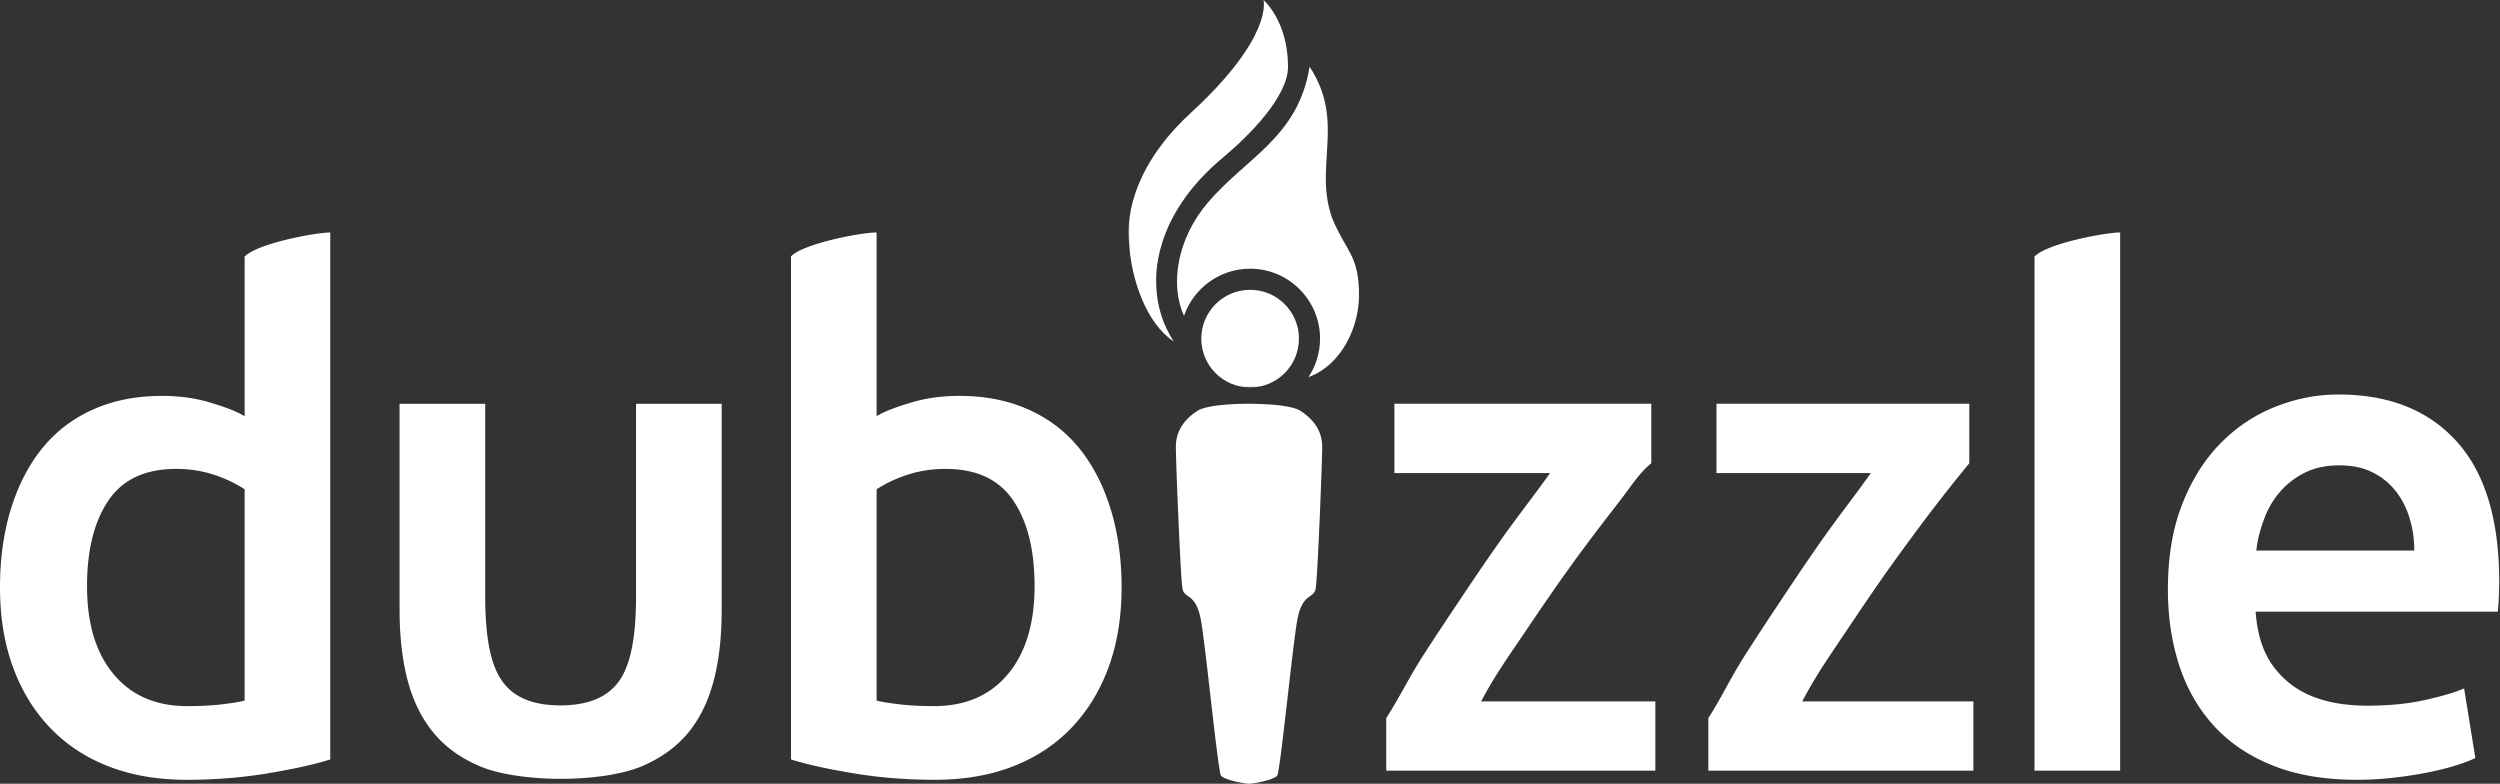 <?xml version="1.0" encoding="utf-8"?>
<svg xmlns="http://www.w3.org/2000/svg" width="1764" height="553" fill="none" xmlns:bx="https://boxy-svg.com" viewBox="0 0 1764 553"><rect x="0" y="0" width="1764" height="553" fill="#333333" stroke="none"/><defs><bx:export><bx:file format="svg"/></bx:export></defs><path d="M880.853 284.895s-27.902-.192-35.903 4.967c-9.521 6.134-15.248 14.469-15.267 25.341-.019 10.227 3.283 91.895 4.622 99.874 1.338 7.978 9.61 2.7 13.159 23.042 3.535 20.339 12.022 107.194 14.137 109.307 3.1 3.108 16.657 5.574 19.764 5.574 3.112 0 16.663-2.474 19.763-5.574 2.122-2.121 10.589-88.968 14.125-109.307 3.555-20.342 11.789-15.064 13.127-23.042 1.333-7.979 4.584-89.647 4.559-99.882-.019-10.876-5.878-19.199-15.4-25.333-7.445-4.802-32.348-4.967-35.777-4.967h-1.433M711.152 475.697c-12.546 15.031-29.885 22.528-51.998 22.528-9.585 0-17.509-.407-24.271-1.233-6.778-.819-13.474-1.731-16.348-2.725V345.209c5.752-3.625 12.056-6.931 20.805-9.902 8.746-2.972 17.958-4.451 27.859-4.451 21.79 0 37.658 7.422 47.735 22.281C724.999 367.992 730 388.128 730 413.548c0 26.413-6.295 47.124-18.848 62.144v.005Zm72.55-116.369c-5.114-16.672-12.451-30.956-22.03-42.838-9.585-11.888-21.544-21.049-35.915-27.484-14.359-6.444-30.618-9.66-48.778-9.66-12.218 0-23.147 1.484-33.219 4.456-10.046 2.967-19.473 6.262-25.225 9.875v-129.6s-.648-.017-.782-.017c-9.367 0-50.176 7.428-59.507 16.738-.017.022-.12.094-.12.118V535.86c11.506 3.637 26.82 6.93 44.82 9.902 17.993 2.971 36.893 4.451 56.714 4.451 20.464 0 38.788-3.132 54.965-9.401 16.171-6.264 29.967-15.347 41.358-27.235 11.391-11.887 20.136-26.161 26.248-42.838 6.106-16.664 9.162-35.402 9.162-56.205 0-20.137-2.557-38.535-7.684-55.218l-.007.012Zm-722.291 54.22c0-25.415 5.036-45.551 15.107-60.411 10.076-14.859 26.002-22.286 47.793-22.286 9.898 0 18.877 1.484 27.617 4.463 8.752 2.964 14.938 6.27 20.69 9.902v149.051c-2.882.999-9.46 1.906-16.23 2.725-6.763.826-14.754 1.241-24.337 1.241-22.115 0-39.352-7.505-51.907-22.536-12.542-15.02-18.733-35.736-18.733-62.142v-.007ZM0 414.541c0 20.796 3.051 39.539 9.163 56.198 6.112 16.684 14.853 30.951 26.244 42.838 11.387 11.888 25.182 20.976 41.355 27.24 16.176 6.271 34.502 9.409 54.974 9.409 19.813 0 38.595-1.493 56.588-4.464 17.998-2.96 33.197-6.265 44.706-9.902V164.08s-.259-.017-.395-.017c-9.368 0-50.369 7.428-59.697 16.738-.024.022-.328.093-.328.118v112.79c-5.752-3.625-15.063-6.935-25.143-9.904-10.071-2.975-21.03-4.457-33.248-4.457-18.161 0-34.33 3.216-48.692 9.655-14.36 6.438-26.28 15.599-35.862 27.487-9.575 11.874-16.889 26.166-22.014 42.826C2.533 375.999 0 394.397 0 414.534v.007Zm448.796-129.646v135.583c0 27.732-3.434 47.548-11.528 59.43-8.069 11.848-21.824 17.782-41.877 17.819-20.048-.037-33.475-5.963-41.536-17.819-8.094-11.882-11.501-31.698-11.501-59.423V284.9H281.94v144.999c0 17.497 1.571 33.597 5.204 48.276 3.623 14.699 9.543 27.326 17.961 37.888 8.416 10.568 19.584 18.724 33.618 24.668 14.027 5.931 36.159 8.816 56.957 8.816h.025c20.799 0 42.986-2.885 57.012-8.816 14.042-5.944 25.257-14.144 33.68-24.712 8.418-10.568 14.092-23.17 17.725-37.869 3.631-14.674 5.09-30.754 5.09-48.251V284.9h-60.416v-.005ZM1703.5 388.441c0-8.631-1.16-15.919-3.46-23.355-2.32-7.423-5.7-13.778-10.16-19.224-4.45-5.45-9.9-9.692-16.34-12.829-6.44-3.14-14.12-4.693-23.03-4.693-9.25 0-17.34 1.746-24.27 5.211-6.94 3.47-12.8 8.02-17.58 13.631a61.347 61.347 0 0 0-11.15 19.15c-2.64 7.263-4.46 13.49-5.45 22.117h111.44v-.008Zm-173.82 27.087c0-22.775 3.38-42.747 10.15-59.924 6.76-17.153 15.75-31.437 26.99-42.826 11.22-11.394 24.09-19.966 38.63-25.75 14.53-5.771 29.38-8.666 44.57-8.666 35.66 0 63.47 11.061 83.45 33.183 19.98 22.109 29.97 55.132 29.97 99.031 0 3.304-.09 6.382-.26 10.506-.12 3.514-.36 7.024-.75 10.518h-170.85c1.65 23.01 8.99 37.524 22.03 48.906 13.04 11.393 31.95 17.406 56.72 17.406 14.52 0 27.8-1.159 39.86-3.805 12.06-2.639 21.54-5.377 28.48-8.349l7.92 49.073c-3.31 1.653-7.84 3.404-13.61 5.221-5.79 1.813-12.39 3.465-19.82 4.957-7.42 1.488-15.44 2.726-24.01 3.712a226.105 226.105 0 0 1-26.26 1.492c-22.78 0-42.59-3.383-59.42-10.148-16.84-6.77-30.71-16.179-41.61-28.226-10.9-12.048-18.98-26.241-24.26-42.592-5.3-16.338-7.93-34.244-7.93-53.726m-33.69-251.441s-.41-.017-.54-.017c-9.37 0-50.3 7.428-59.62 16.738-.02.022-.26.093-.26.118v362.87h60.42V164.077v.003Zm-106.44 162.804c-5.75 6.931-13.61 16.685-23.31 29.221-9.71 12.557-19.98 26.499-31.03 41.844-11.06 15.352-22.13 31.932-33.33 48.597-11.19 16.671-21.23 31.086-30.19 48.338h120.74v48.905h-187v-37.142c8.63-13.199 15.21-27.559 25.07-43.084 9.86-15.513 20.23-31.112 30.68-46.79 10.46-15.679 20.95-31.131 31.25-45.336 10.3-14.181 19.59-26.142 27.65-37.647h-108.9v-48.897h178.37v41.999-.008Zm-224.4 0c-8.63 6.931-14.49 16.685-24.23 29.221-9.75 12.557-20.48 26.499-31.58 41.844-11.11 15.352-22.44 31.932-33.69 48.597-11.26 16.671-21.54 31.086-30.53 48.338h122.91v48.905H978.143v-37.142c8.631-13.199 15.476-27.559 25.387-43.084 9.9-15.513 20.42-31.112 30.92-46.79 10.5-15.679 21.09-31.131 31.44-45.336 10.35-14.181 19.73-26.142 27.83-37.647H983.895v-48.897h181.245v41.999-.008Z" style="fill: rgb(255, 255, 255);"/><mask id="a" width="164" height="275" x="796" y="-1" maskUnits="userSpaceOnUse" style="mask-type:luminance"><path fill="#fff" d="M796.249 0h162.755v273.399H796.249V-.001Z"/></mask><g mask="url(#a)"><path d="M916.529 238.916c0 19.052-15.445 34.476-34.444 34.476-19.038 0-34.457-15.424-34.457-34.476 0-18.997 15.413-34.421 34.457-34.421 18.993 0 34.444 15.426 34.444 34.421Z" style="fill: rgb(255, 255, 255);"/></g><mask id="b" width="164" height="275" x="796" y="-1" maskUnits="userSpaceOnUse" style="mask-type:luminance"><path fill="#fff" d="M796.249 0h162.755v273.399H796.249V-.001Z"/></mask><g mask="url(#b)"><path d="M958.953 205.09c-1.01-25.797-9.256-27.866-18.816-50.745-13.538-36.781 9.572-68.238-16.095-107.295-7.874 49.795-44.995 64.25-72.02 96.17-21.115 24.938-26.804 57.08-16.6 79.637 6.68-19.331 25.067-33.265 46.662-33.265 27.221 0 49.352 22.129 49.352 49.329 0 10.021-3.012 19.348-8.152 27.143 23.514-8.461 36.629-36.312 35.669-60.974Zm-96.178-93.803c18.097-15.046 46.069-42.915 46.062-64.169C908.837 14.786 891.518 0 891.518 0s7.539 25.545-51.411 79.777c-50.747 46.688-43.587 89.248-43.41 92.003 1.616 26.166 12.407 56.483 31.482 69.165-7.507-11.456-11.94-25.185-12.338-39.706.019-4.329-3.82-47.583 46.934-89.951Z" style="fill: rgb(255, 255, 255);"/></g></svg>